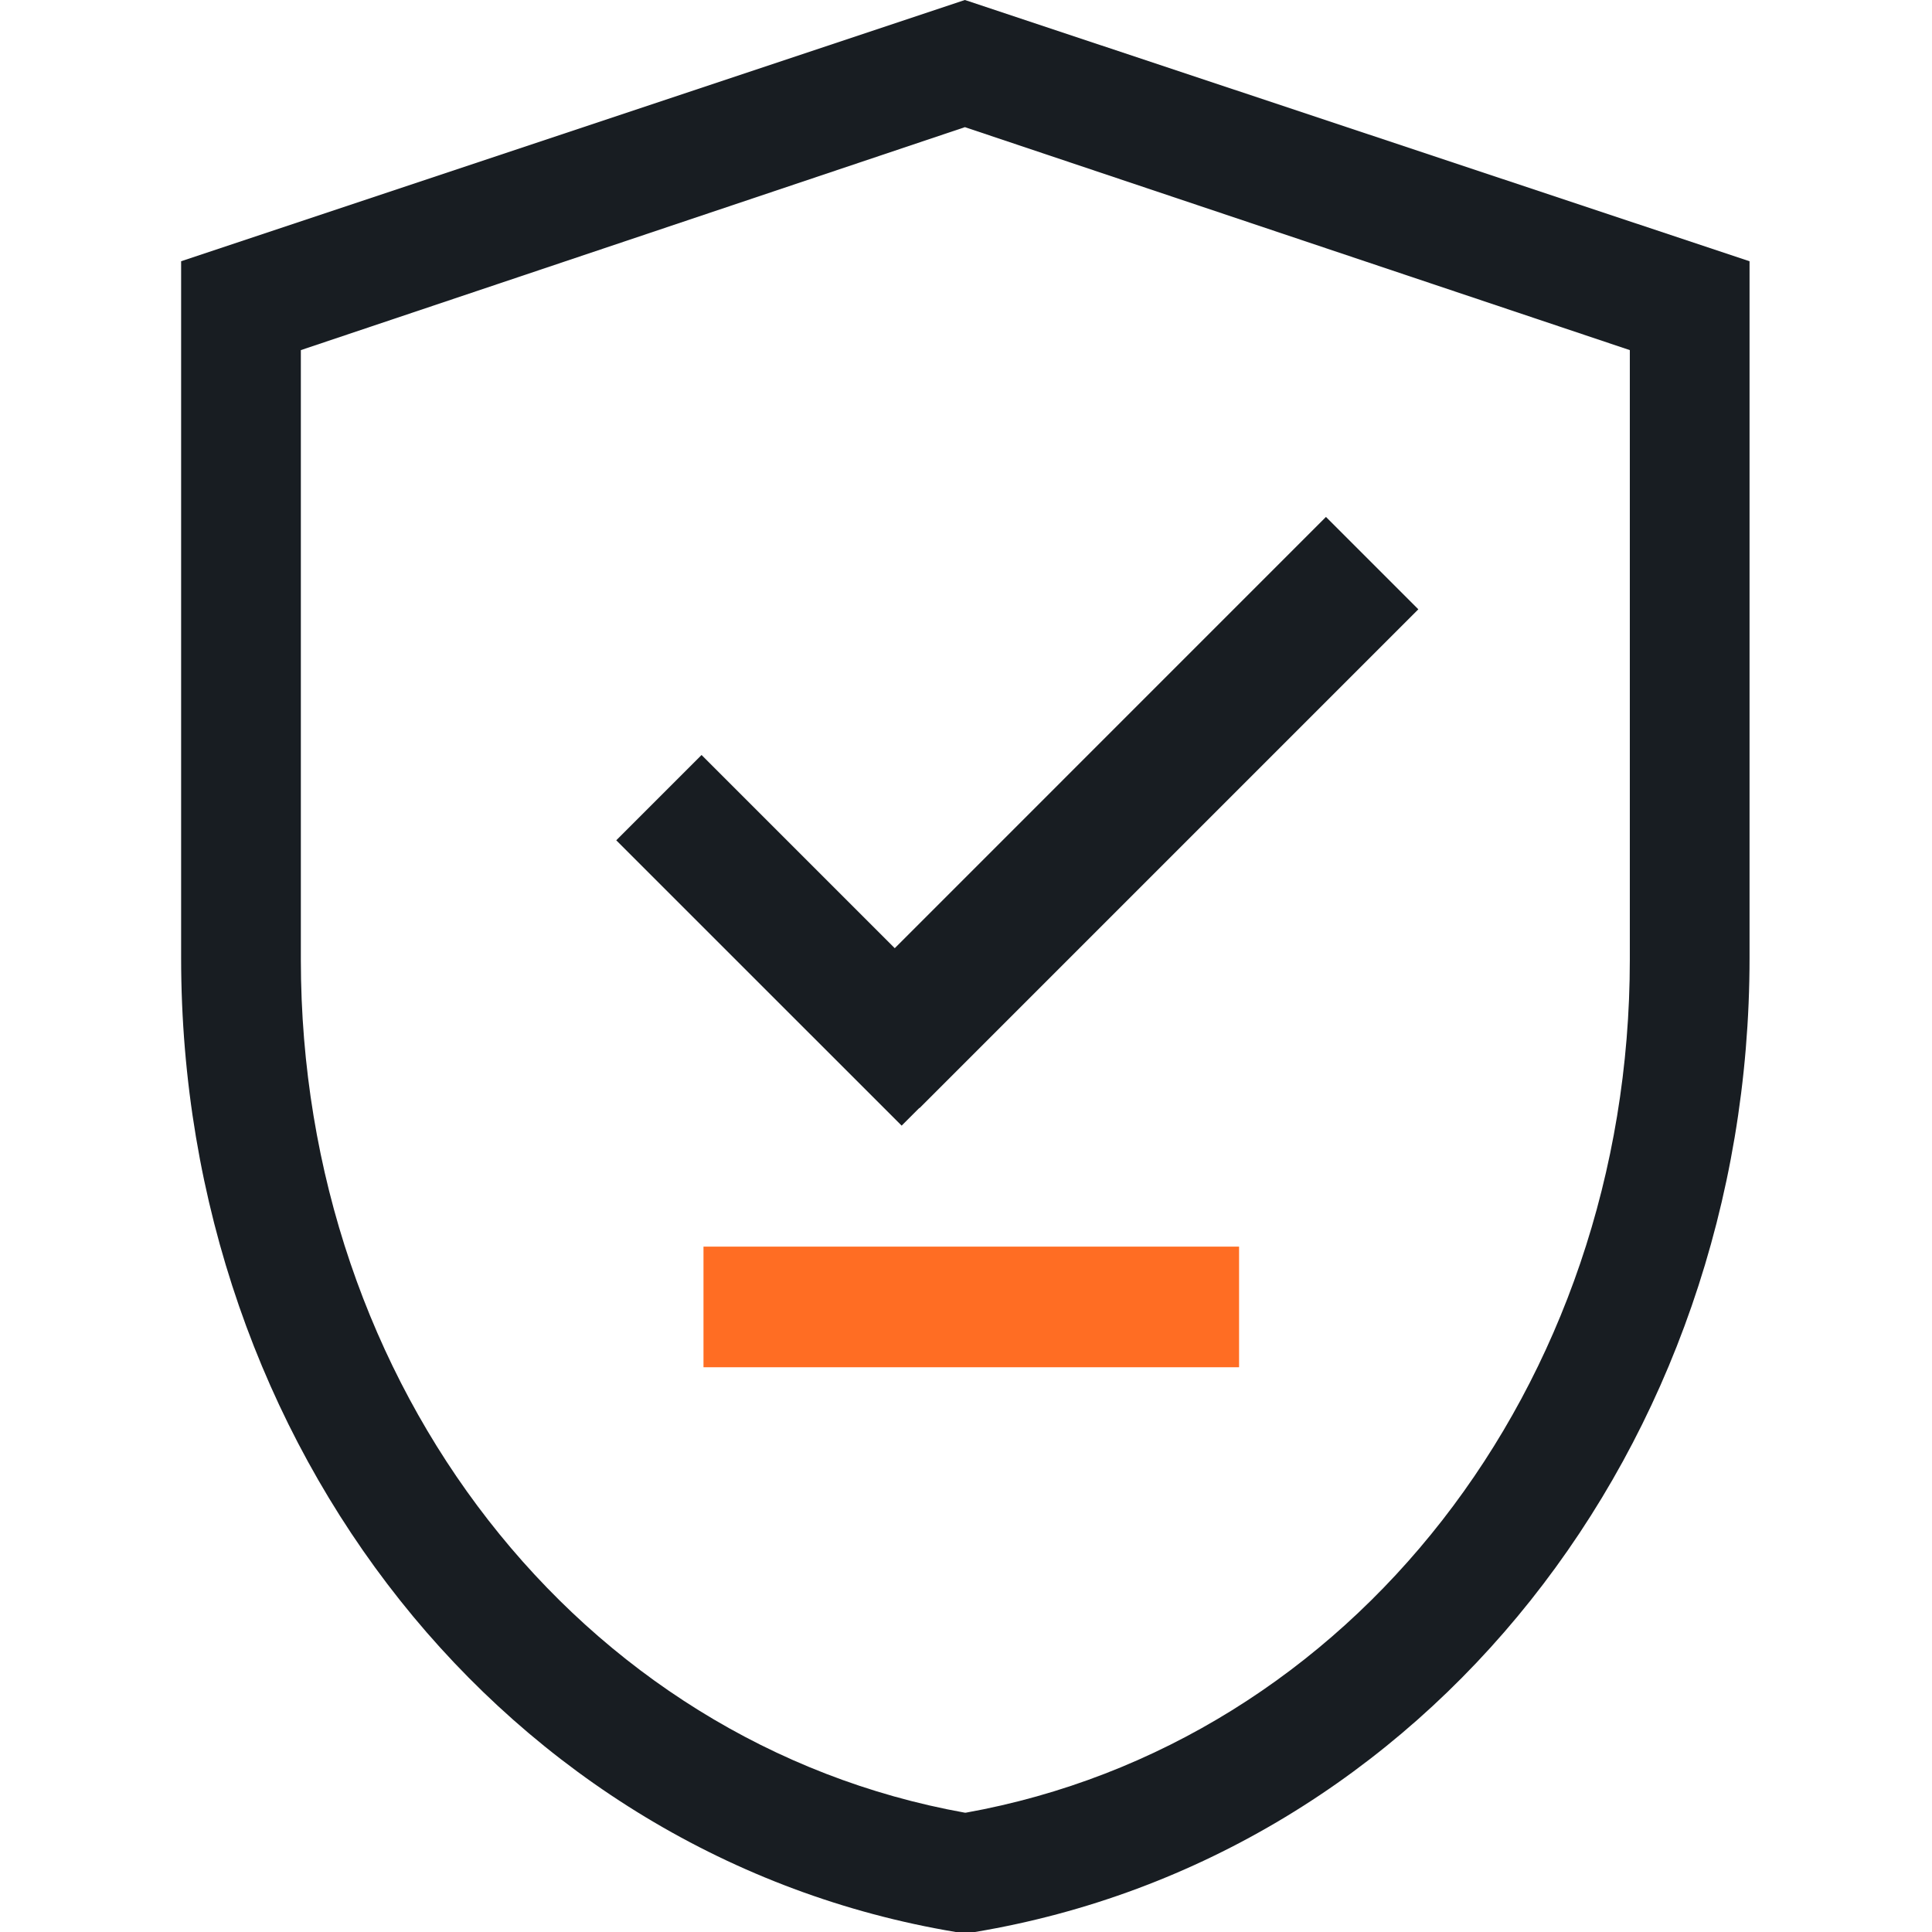 <svg width="32" height="32" viewBox="0 0 32 32" fill="none" xmlns="http://www.w3.org/2000/svg">
<path d="M15.982 0L3 4.327V15.867C3 23.973 8.395 30.759 15.83 32H16.148C23.583 30.759 28.978 23.973 28.978 15.867V4.327L15.982 0V2.106L26.995 5.799V15.895C26.995 22.963 22.379 28.877 15.996 30.024H15.982C9.599 28.877 4.983 22.963 4.983 15.895V5.799L15.982 2.106V0Z" fill="#181D22"/>
<path d="M20.523 20.648H11.652V22.646H20.523V20.648Z" fill="#FF6D23"/>
<path fill-rule="evenodd" clip-rule="evenodd" d="M14.82 15.705L21.962 8.562L23.492 10.092L15.23 18.354L15.227 18.351L14.934 18.644L10.207 13.918L11.62 12.505L14.82 15.705Z" fill="#181D22"/>
</svg>
